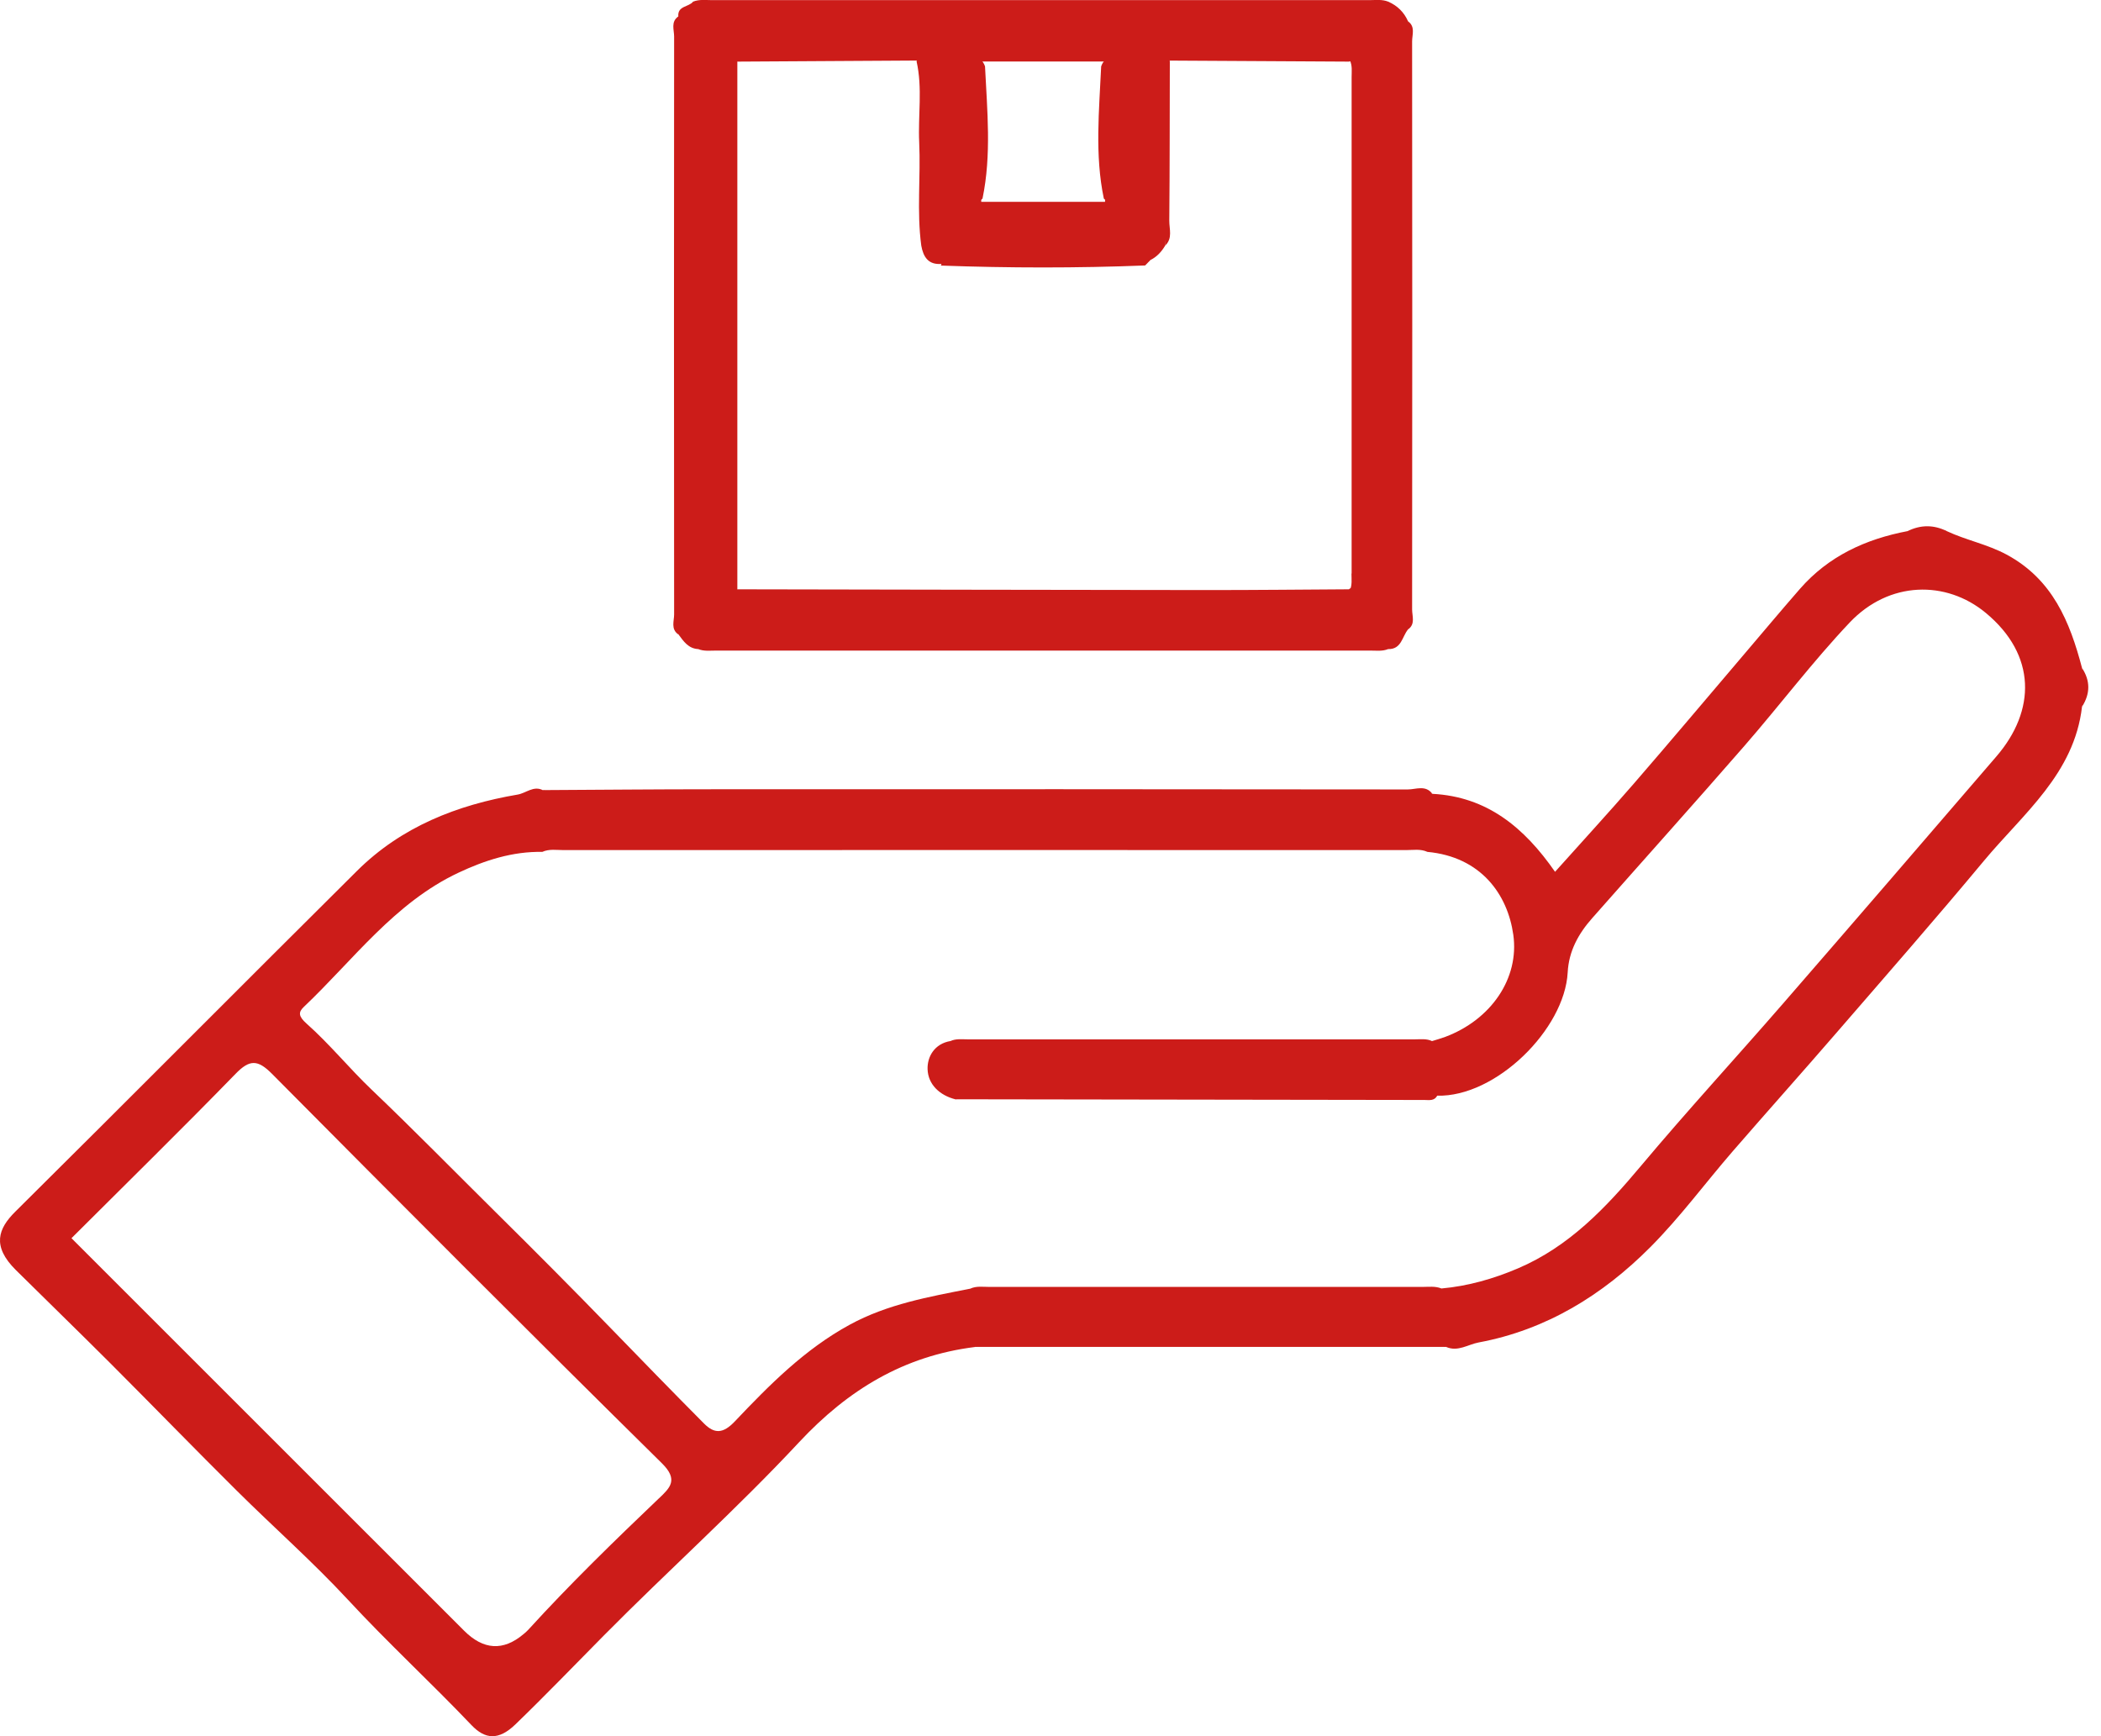 <svg width="121" height="100" viewBox="0 0 121 100" fill="none" xmlns="http://www.w3.org/2000/svg">
<g id="Layer_1" clip-path="url(#clip0_716_8749)">
<path id="Vector" d="M82.49 45.722C65.766 45.728 49.039 45.733 32.315 45.736C31.951 45.736 31.559 45.826 31.263 45.51C34.517 45.493 37.772 45.462 41.027 45.462C54.376 45.456 67.728 45.456 81.077 45.473C81.544 45.473 82.101 45.199 82.49 45.722Z" fill="#CC1C19"/>
<path id="Vector_2" d="M39.065 0.949C39.065 12.815 39.065 24.677 39.065 36.543C38.623 36.235 38.824 35.774 38.824 35.388C38.813 24.294 38.813 13.201 38.824 2.105C38.824 1.718 38.623 1.257 39.062 0.949H39.065Z" fill="#CC1C19"/>
<path id="Vector_3" d="M81.088 36.26C81.088 24.582 81.088 12.904 81.088 1.226C81.524 1.536 81.326 1.995 81.326 2.384C81.337 13.29 81.337 24.199 81.326 35.105C81.326 35.491 81.527 35.953 81.085 36.26H81.088Z" fill="#CC1C19"/>
<path id="Vector_4" d="M56.158 77.578C56.505 77.237 56.947 77.352 57.353 77.352C65.603 77.346 73.853 77.346 82.103 77.352C82.509 77.352 82.951 77.234 83.298 77.581C74.254 77.581 65.206 77.581 56.161 77.581L56.158 77.578Z" fill="#CC1C19"/>
<path id="Vector_5" d="M112.114 30.59H109.867C110.617 30.221 111.364 30.221 112.114 30.59Z" fill="#CC1C19"/>
<path id="Vector_6" d="M119.915 40.694C119.915 39.955 119.912 39.219 119.909 38.48C120.391 39.216 120.382 39.955 119.915 40.694Z" fill="#CC1C19"/>
<path id="Vector_7" d="M119.908 38.48C119.206 35.807 118.212 33.373 115.565 31.945C114.451 31.346 113.234 31.117 112.114 30.591C111.364 30.442 110.617 30.442 109.867 30.591C107.449 31.05 105.306 32.032 103.66 33.921C102.577 35.163 101.519 36.426 100.45 37.682C98.332 40.17 96.23 42.672 94.092 45.14C92.614 46.847 91.086 48.507 89.558 50.217C87.781 47.659 85.64 45.888 82.492 45.725C82.002 45.501 81.482 45.613 80.975 45.613C64.959 45.608 48.943 45.608 32.924 45.602C32.37 45.602 31.808 45.694 31.262 45.513C30.725 45.241 30.299 45.683 29.818 45.767C26.328 46.361 23.121 47.62 20.566 50.158C13.989 56.69 7.46 63.269 0.878 69.795C-0.101 70.766 -0.482 71.771 0.909 73.151C2.725 74.95 4.561 76.73 6.369 78.538C8.795 80.967 11.188 83.433 13.626 85.853C15.752 87.966 18.008 89.953 20.043 92.15C22.343 94.635 24.828 96.924 27.159 99.373C27.934 100.185 28.712 100.263 29.681 99.328C31.413 97.655 33.078 95.922 34.769 94.213C38.482 90.46 42.425 86.928 46.021 83.072C48.842 80.049 52.063 78.096 56.155 77.587C56.465 77.447 56.793 77.491 57.118 77.491C65.522 77.491 73.928 77.491 82.332 77.491C82.654 77.491 82.984 77.447 83.292 77.587C83.964 77.878 84.552 77.438 85.159 77.326C89.057 76.601 92.301 74.592 95.046 71.835C96.751 70.123 98.197 68.156 99.784 66.322C101.768 64.033 103.789 61.775 105.77 59.483C108.616 56.194 111.482 52.92 114.264 49.576C116.519 46.867 119.463 44.569 119.908 40.699C120.169 39.96 120.18 39.221 119.903 38.485L119.908 38.48ZM37.953 86.301C35.376 88.761 32.821 91.243 30.42 93.88C30.336 93.972 30.241 94.053 30.145 94.131C28.981 95.111 27.841 95.043 26.726 93.927C19.212 86.416 11.7 78.902 4.116 71.321C7.315 68.127 10.477 65.029 13.564 61.856C14.378 61.016 14.843 61.025 15.668 61.856C23.118 69.367 30.593 76.859 38.124 84.289C39.084 85.238 38.589 85.697 37.956 86.301H37.953ZM114.986 43.559C110.891 48.322 106.792 53.08 102.675 57.821C99.963 60.944 97.159 63.991 94.503 67.159C92.486 69.566 90.367 71.805 87.417 73.061C86.01 73.66 84.549 74.08 83.015 74.217C82.657 74.072 82.282 74.127 81.913 74.127C73.601 74.125 65.289 74.125 56.978 74.127C56.611 74.127 56.233 74.063 55.878 74.228C53.499 74.698 51.123 75.113 48.94 76.302C46.346 77.715 44.312 79.772 42.322 81.871C41.639 82.593 41.141 82.596 40.539 81.989C38.737 80.175 36.954 78.339 35.174 76.504C32.992 74.254 30.778 72.031 28.556 69.832C26.18 67.481 23.837 65.088 21.417 62.779C20.121 61.545 18.988 60.141 17.653 58.957C17.188 58.542 17.174 58.305 17.496 58C20.353 55.291 22.724 51.997 26.407 50.267C27.912 49.559 29.516 49.036 31.231 49.069C31.631 48.888 32.057 48.966 32.474 48.966C48.638 48.96 64.802 48.96 80.969 48.966C81.384 48.966 81.809 48.885 82.209 49.069C85.288 49.355 86.827 51.515 87.154 53.846C87.507 56.357 85.87 58.738 83.231 59.726C82.982 59.819 82.724 59.889 82.472 59.967C82.165 59.819 81.834 59.866 81.512 59.866C72.91 59.866 64.307 59.866 55.704 59.866C55.383 59.866 55.052 59.821 54.742 59.964C53.821 60.115 53.398 60.865 53.421 61.587C53.449 62.463 54.112 63.09 55.024 63.322C55.522 63.149 56.04 63.236 56.547 63.233C64.783 63.227 73.016 63.233 81.252 63.224C81.756 63.224 82.276 63.331 82.766 63.112C86.147 63.202 90.112 59.287 90.286 56.01C90.35 54.779 90.907 53.779 91.696 52.887C94.618 49.576 97.568 46.291 100.467 42.96C102.51 40.612 104.39 38.116 106.526 35.858C108.801 33.454 112.081 33.412 114.362 35.301C117.3 37.735 117.241 40.937 114.983 43.562L114.986 43.559Z" fill="#CC1C19"/>
<path id="Vector_8" d="M82.769 63.11C82.607 63.429 82.302 63.359 82.036 63.359C73.033 63.347 64.03 63.334 55.024 63.319C55.262 63.003 55.612 63.087 55.925 63.087C64.873 63.093 73.819 63.101 82.766 63.11H82.769Z" fill="#CC1C19"/>
<path id="Vector_9" d="M42.465 33.944C51.504 33.96 60.543 33.98 69.585 33.988C72.286 33.988 74.989 33.96 77.69 33.944C77.785 33.846 77.874 33.854 77.961 33.955C77.581 34.481 77.021 34.26 76.542 34.26C65.564 34.274 54.588 34.274 43.609 34.26C43.131 34.26 42.571 34.478 42.19 33.955C42.277 33.854 42.367 33.849 42.462 33.944H42.465Z" fill="#CC1C19"/>
<path id="Vector_10" d="M42.465 33.944L42.331 33.977L42.193 33.955C42.193 23.816 42.193 13.679 42.193 3.54C42.288 3.4 42.378 3.403 42.465 3.546C42.465 13.677 42.465 23.81 42.465 33.941V33.944Z" fill="#CC1C19"/>
<path id="Vector_11" d="M66.256 14.978C66.155 15.081 66.052 15.188 65.951 15.291C62.03 15.445 58.109 15.44 54.188 15.297L54.219 15.204C54.561 14.855 55 14.975 55.406 14.975C59.024 14.97 62.64 14.975 66.258 14.981L66.256 14.978Z" fill="#CC1C19"/>
<path id="Vector_12" d="M67.372 3.523C67.364 6.585 67.369 9.647 67.341 12.705C67.336 13.19 67.549 13.732 67.101 14.149C67.092 10.926 67.076 7.702 67.084 4.478C67.084 4.15 66.891 3.719 67.375 3.523H67.372Z" fill="#CC1C19"/>
<path id="Vector_13" d="M77.961 3.54L77.824 3.515L77.687 3.549C74.239 3.529 70.791 3.51 67.341 3.49C67.573 3.191 67.909 3.224 68.228 3.224C71.141 3.224 74.055 3.221 76.968 3.224C77.326 3.224 77.723 3.14 77.959 3.54H77.961Z" fill="#CC1C19"/>
<path id="Vector_14" d="M42.465 3.549L42.331 3.515L42.193 3.54C42.386 3.193 42.725 3.221 43.047 3.221C46.053 3.221 49.058 3.221 52.064 3.221C52.344 3.221 52.621 3.235 52.814 3.487C49.366 3.507 45.918 3.526 42.47 3.549H42.465Z" fill="#CC1C19"/>
<path id="Vector_15" d="M63.698 3.395C64.21 3.898 64.003 4.545 63.978 5.118C63.883 7.282 64.277 9.462 63.768 11.608C63.703 11.552 63.639 11.496 63.572 11.44C63.043 8.91 63.303 6.367 63.418 3.823C63.474 3.655 63.569 3.512 63.701 3.395H63.698Z" fill="#CC1C19"/>
<path id="Vector_16" d="M56.388 11.608C56.049 8.868 55.94 6.129 56.452 3.395C56.581 3.515 56.673 3.658 56.729 3.823C56.852 6.364 57.11 8.91 56.584 11.44C56.519 11.496 56.452 11.552 56.388 11.608Z" fill="#CC1C19"/>
<path id="Vector_17" d="M81.192 35.161C81.194 24.216 81.194 13.273 81.192 2.328C81.192 1.959 81.259 1.581 81.091 1.226C80.861 0.702 80.481 0.33 79.957 0.098C79.599 -0.048 79.221 0.008 78.852 0.008C66.242 0.006 53.632 0.006 41.021 0.008C40.652 0.008 40.274 -0.048 39.916 0.095C39.667 0.414 39.015 0.327 39.065 0.943C38.897 1.298 38.964 1.676 38.964 2.046C38.962 13.175 38.962 24.305 38.964 35.435C38.964 35.804 38.897 36.182 39.068 36.535C39.365 36.935 39.642 37.36 40.215 37.388C40.529 37.517 40.856 37.475 41.181 37.475C53.78 37.475 66.379 37.475 78.978 37.475C79.302 37.475 79.63 37.517 79.943 37.388C80.719 37.408 80.746 36.672 81.091 36.255C81.261 35.9 81.194 35.522 81.194 35.155L81.192 35.161ZM63.695 3.543C63.678 6.238 63.659 8.93 63.642 11.625H56.511L56.458 3.543C58.87 3.543 61.283 3.543 63.695 3.543ZM77.833 33.039C77.833 33.361 77.881 33.691 77.741 34.002C77.442 34.184 77.109 34.123 76.787 34.123C65.615 34.123 54.443 34.123 43.271 34.123C42.994 34.123 42.712 34.151 42.446 34.033C42.258 33.736 42.32 33.401 42.32 33.081C42.32 23.454 42.32 13.828 42.32 4.201C42.32 3.968 42.32 3.736 42.393 3.512C44.422 3.188 46.467 3.403 48.505 3.381C49.938 3.364 51.382 3.221 52.812 3.487L52.784 3.523C53.139 5.074 52.865 6.644 52.938 8.202C53.03 10.184 52.792 12.171 53.058 14.149C53.175 14.799 53.461 15.263 54.222 15.202C54.303 15.21 54.387 15.221 54.468 15.23C58.176 15.255 61.882 15.266 65.59 15.224C65.828 15.182 66.057 15.115 66.261 14.975C66.631 14.79 66.897 14.496 67.104 14.147C67.364 11.102 67.143 8.054 67.227 5.007C67.241 4.511 67.076 3.988 67.378 3.518L67.35 3.481C70.815 3.277 74.279 3.283 77.744 3.481C77.889 3.789 77.842 4.119 77.842 4.444C77.842 13.976 77.842 23.505 77.842 33.037L77.833 33.039Z" fill="#CC1C19"/>
</g>
<defs>
<clipPath id="clip0_716_8749">
<rect width="120.27" height="100" fill="white"/>
</clipPath>
</defs>
</svg>

